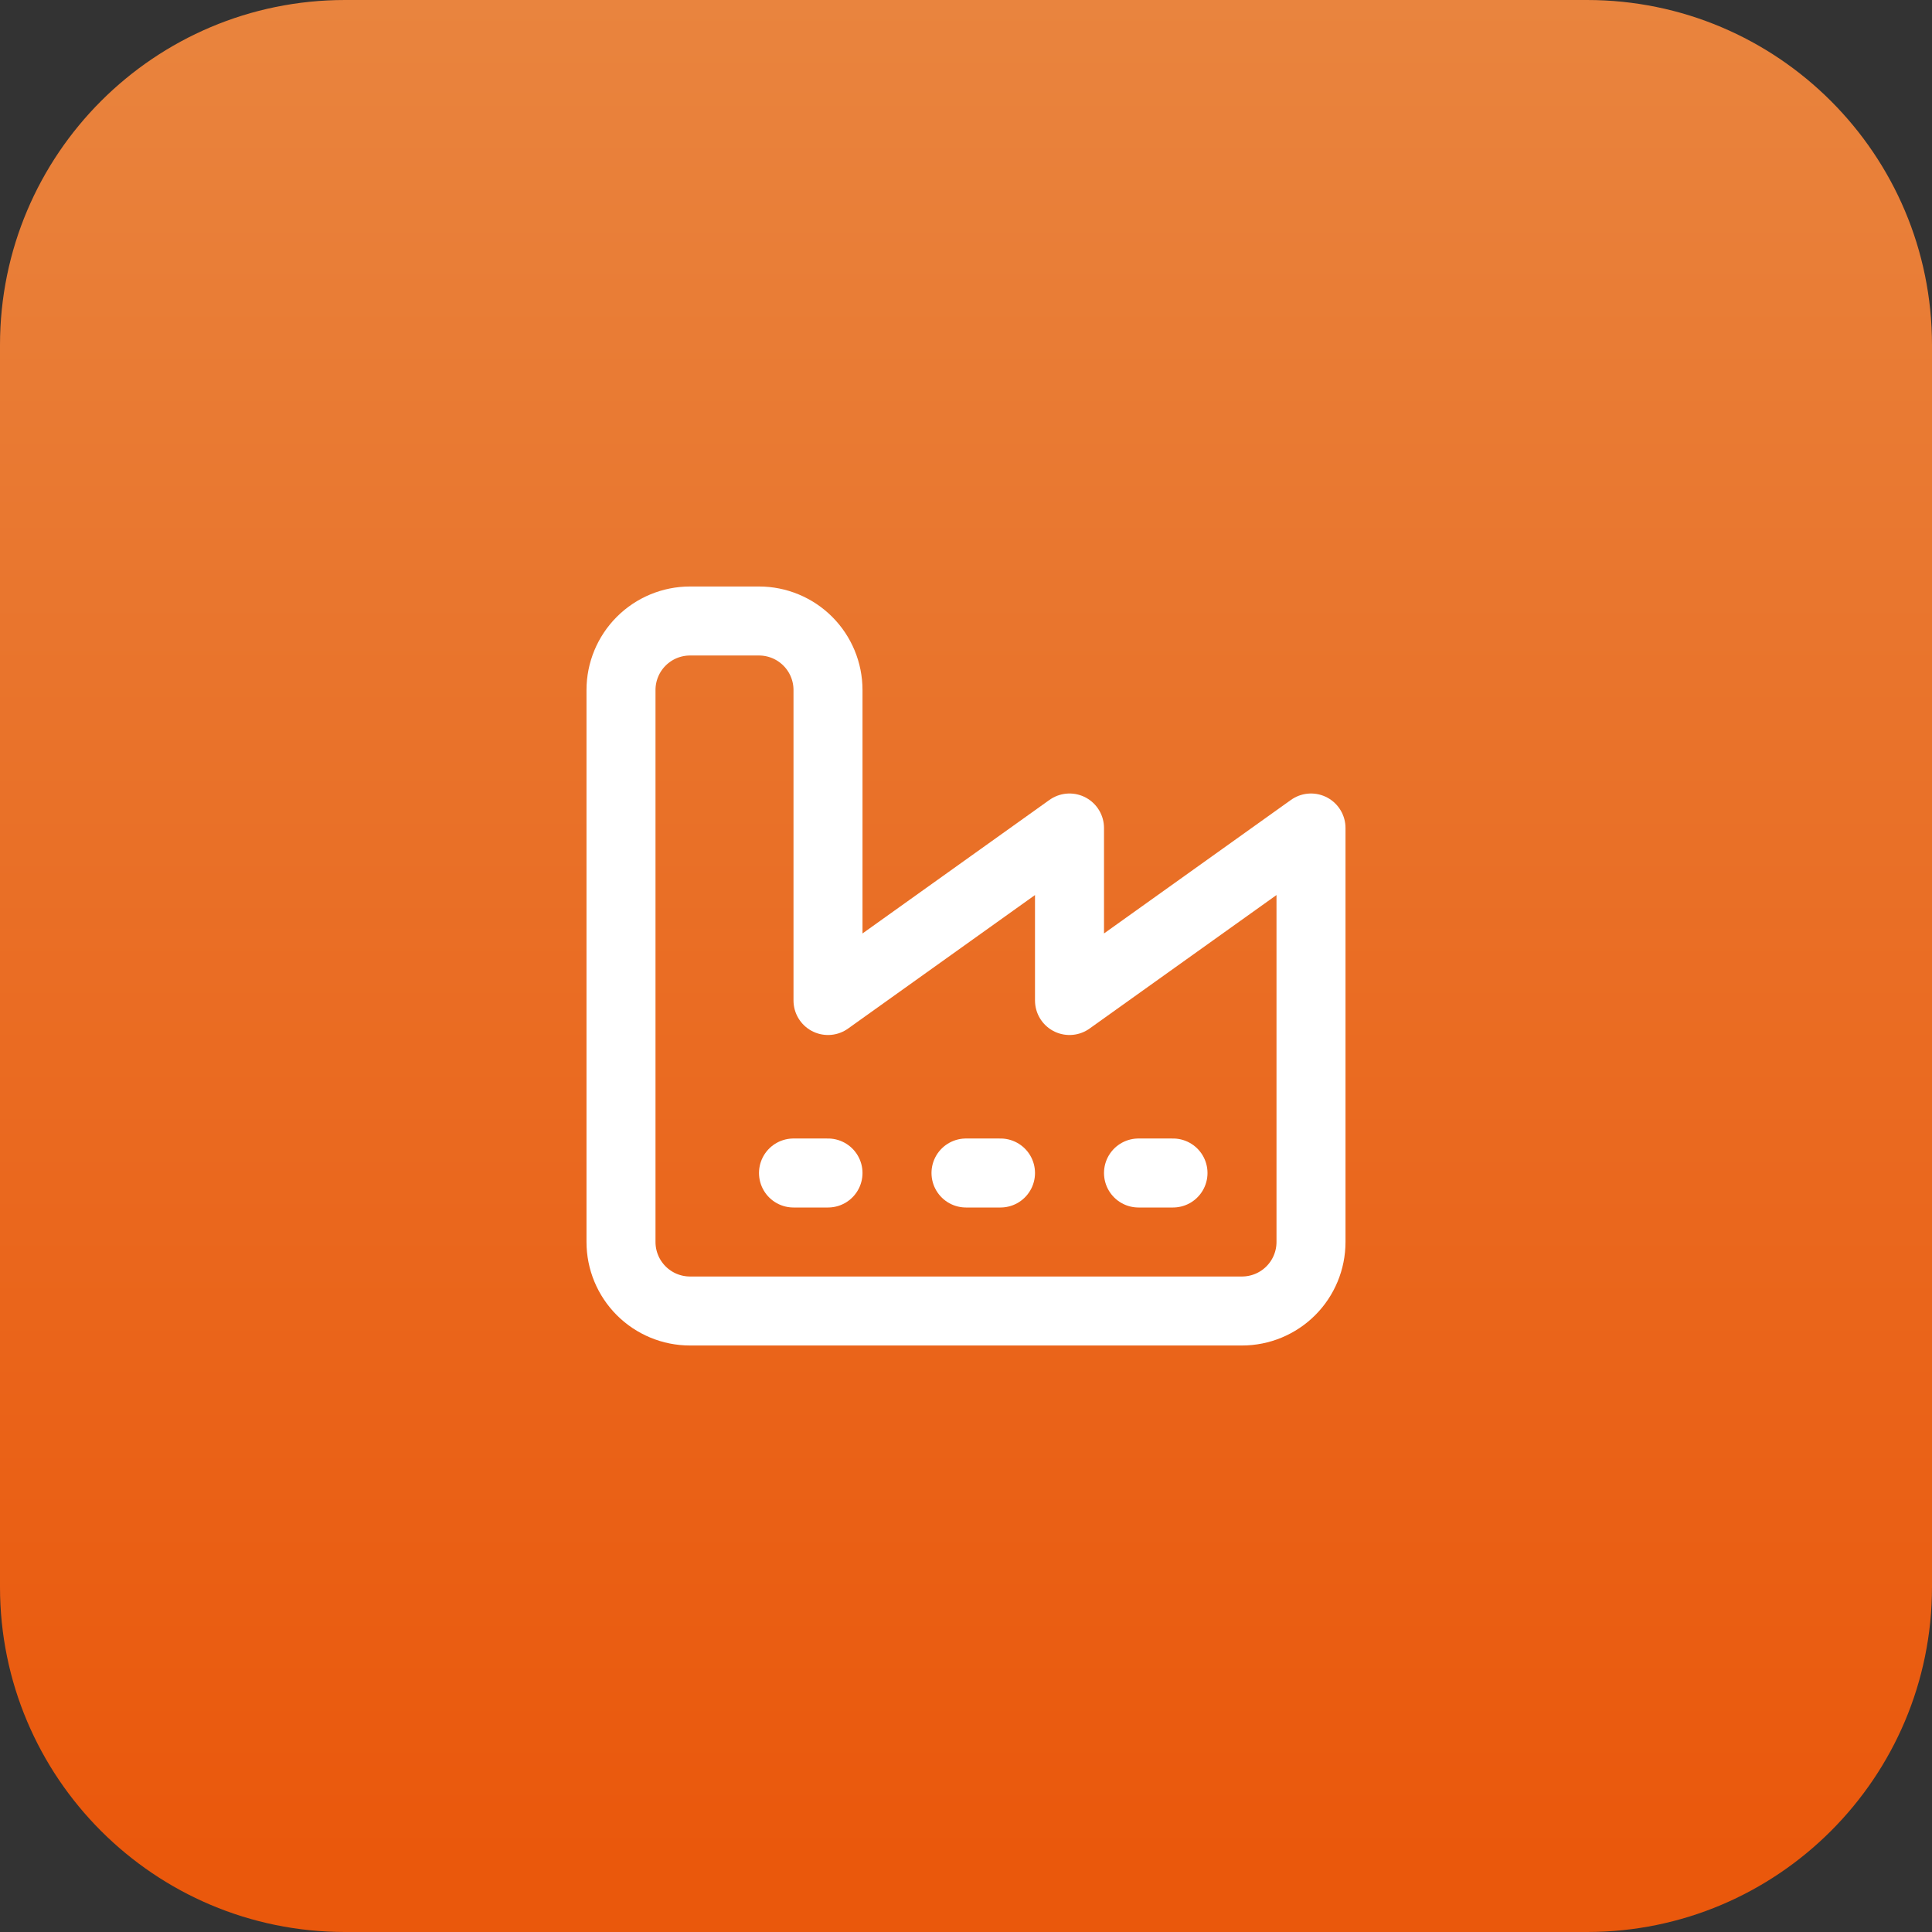 <svg xmlns="http://www.w3.org/2000/svg" width="56" height="56" viewBox="0 0 56 56" fill="none"><rect x="0" y="0" width="56" height="56" fill="#333333" stroke="none"/><path d="M46 0H10C4.477 0 0 4.477 0 10V46C0 51.523 4.477 56 10 56H46C51.523 56 56 51.523 56 46V10C56 4.477 51.523 0 46 0Z" fill="url(#paint0_linear_374_10)"></path><path d="M18 36C18 36.53 18.211 37.039 18.586 37.414C18.961 37.789 19.47 38 20 38H36C36.53 38 37.039 37.789 37.414 37.414C37.789 37.039 38 36.53 38 36V24L31 29V24L24 29V20C24 19.47 23.789 18.961 23.414 18.586C23.039 18.211 22.53 18 22 18H20C19.47 18 18.961 18.211 18.586 18.586C18.211 18.961 18 19.47 18 20V36Z" stroke="white" stroke-width="2" stroke-linecap="round" stroke-linejoin="round"></path><path d="M33 34H34" stroke="white" stroke-width="2" stroke-linecap="round" stroke-linejoin="round"></path><path d="M28 34H29" stroke="white" stroke-width="2" stroke-linecap="round" stroke-linejoin="round"></path><path d="M23 34H24" stroke="white" stroke-width="2" stroke-linecap="round" stroke-linejoin="round"></path><defs><linearGradient id="paint0_linear_374_10" x1="28" y1="0" x2="28" y2="56" gradientUnits="userSpaceOnUse"><stop stop-color="#E9843E"></stop><stop offset="0.962" stop-color="#EA580C"></stop></linearGradient></defs></svg>